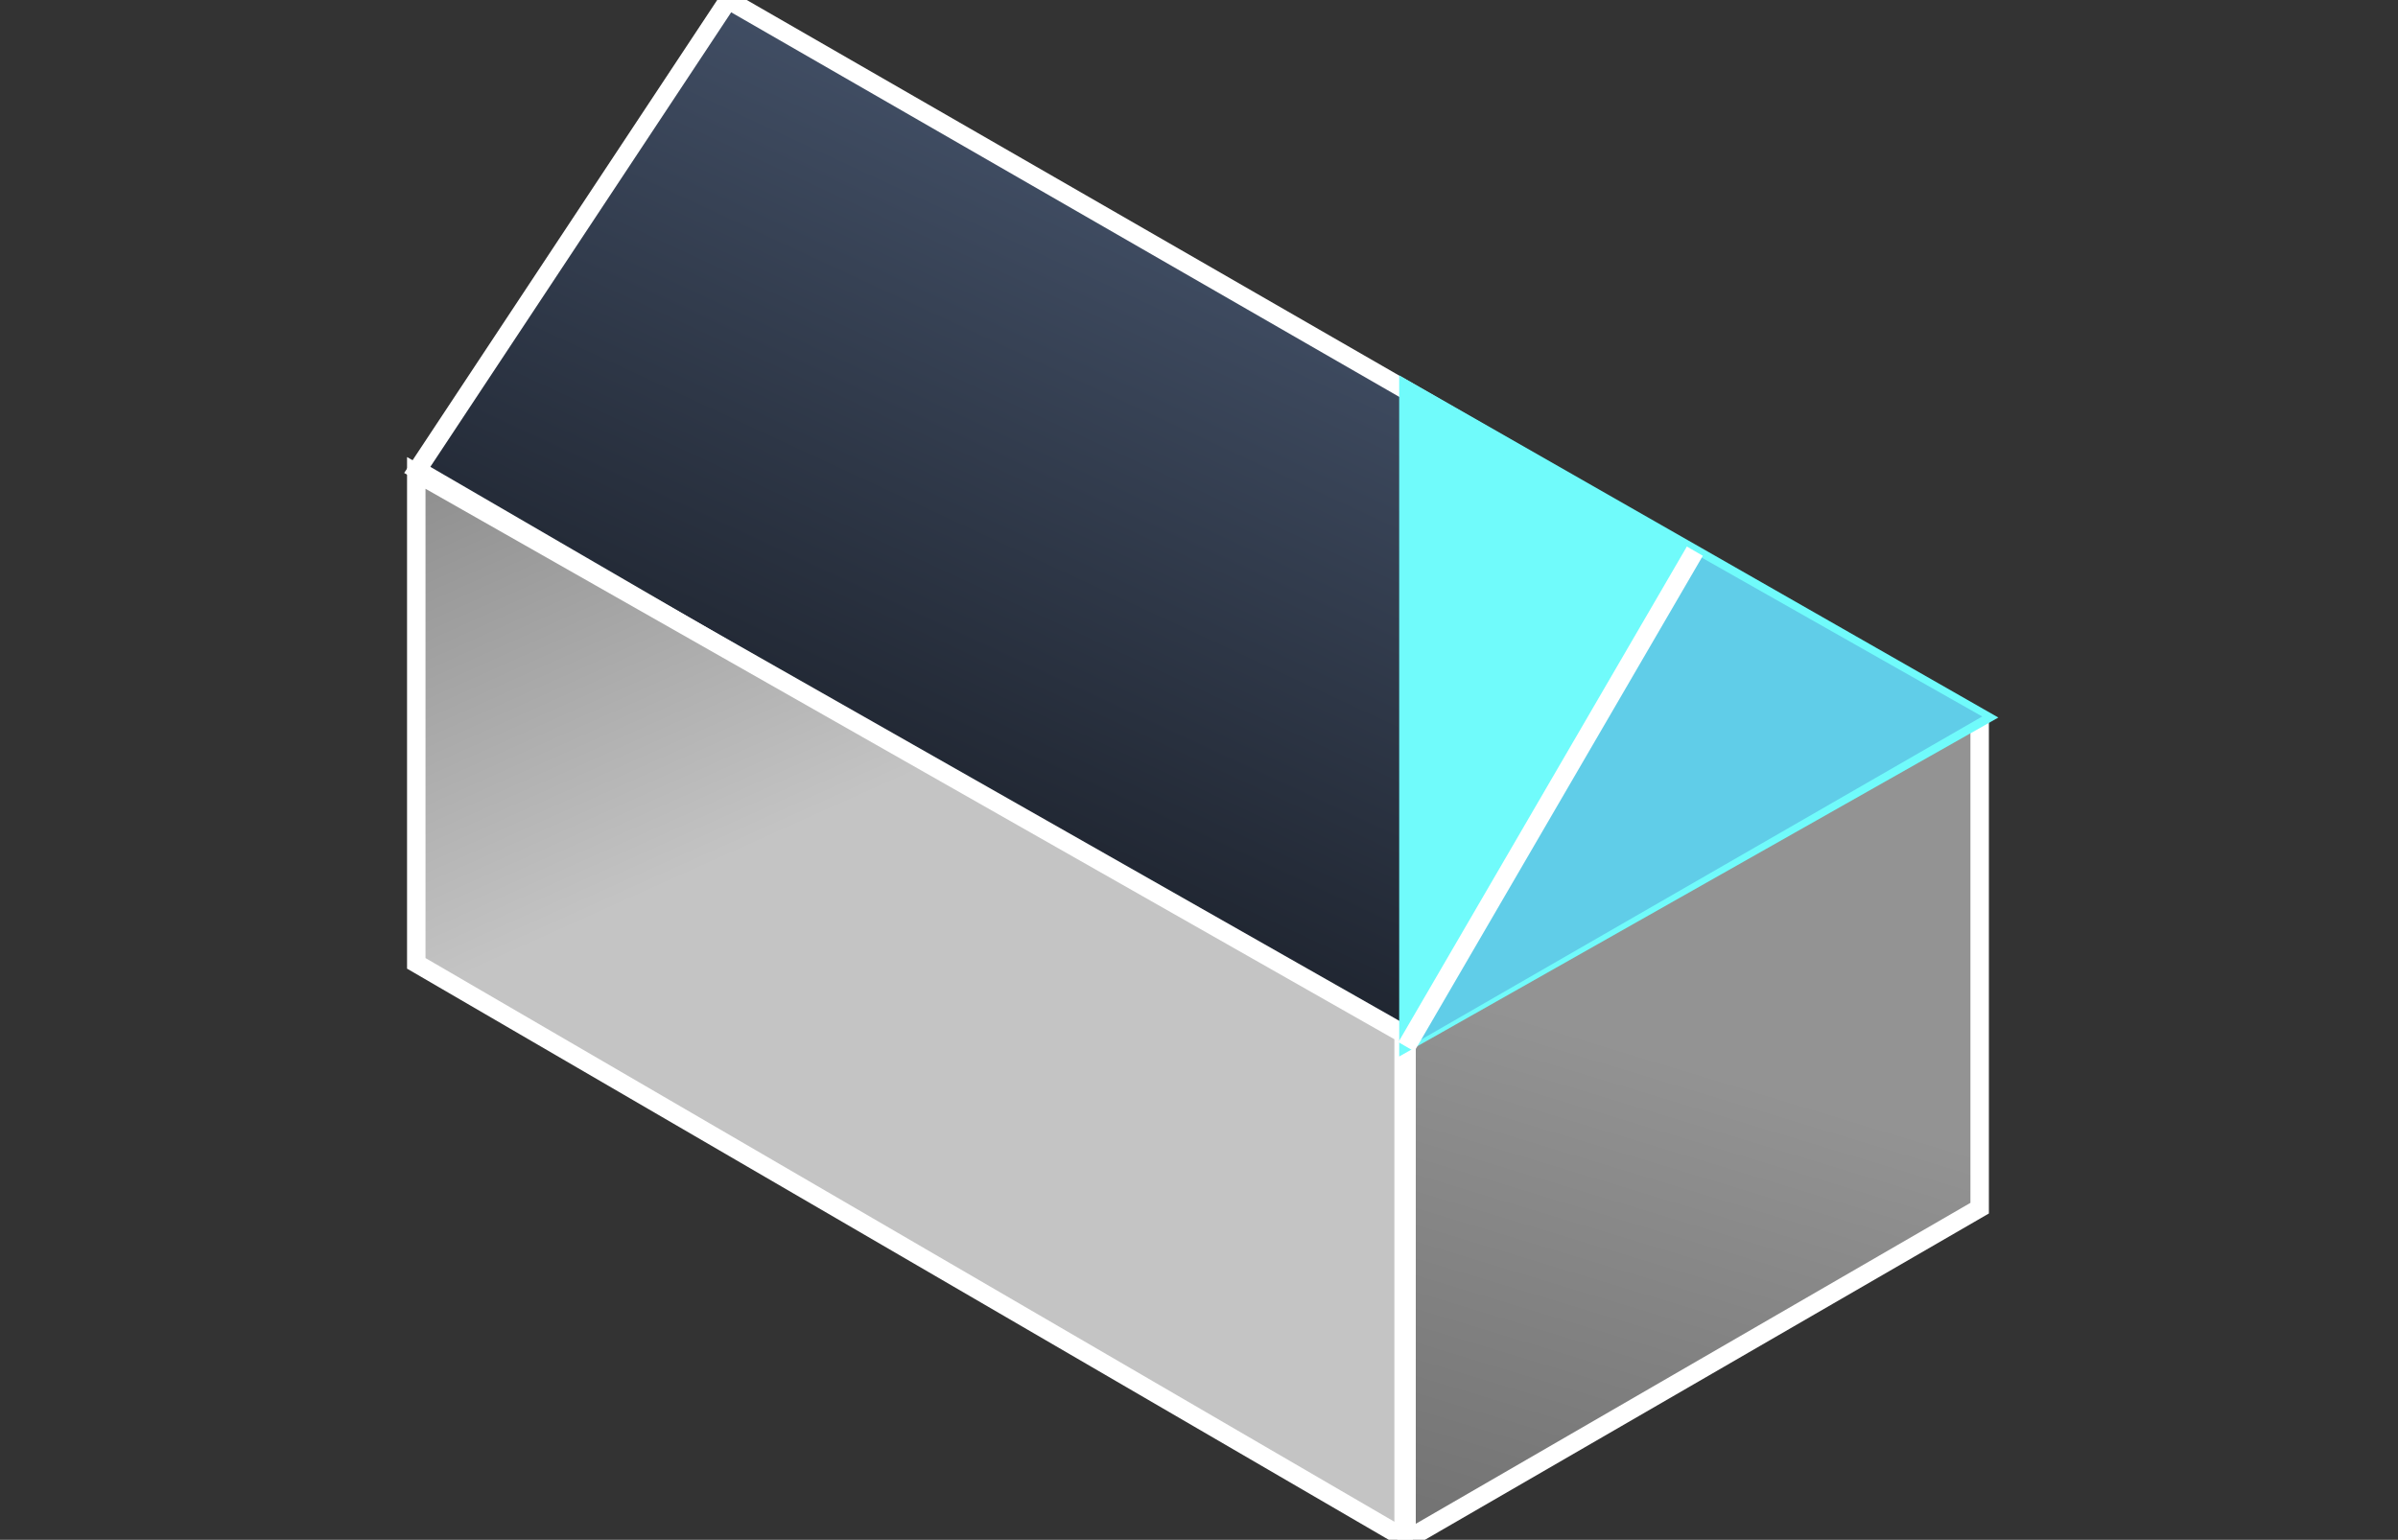 <?xml version="1.0" encoding="UTF-8"?>
<svg xmlns="http://www.w3.org/2000/svg" xmlns:xlink="http://www.w3.org/1999/xlink" width="260" height="167" viewBox="0 0 260 167">
  <rect x="0" y="0" width="260" height="167" fill="#333333" stroke="none"/>
  <defs>
    <linearGradient id="linear-gradient" x1="0.564" y1="0.192" x2="0.105" y2="1" gradientUnits="objectBoundingBox">
      <stop offset="0" stop-color="#404d63"></stop>
      <stop offset="1" stop-color="#0d0f14"></stop>
    </linearGradient>
    <linearGradient id="linear-gradient-2" x1="0.313" y1="0.5" x2="0.112" y2="1.675" gradientUnits="objectBoundingBox">
      <stop offset="0" stop-color="#939393"></stop>
      <stop offset="1" stop-color="#4a4a4a"></stop>
    </linearGradient>
    <linearGradient id="linear-gradient-3" x1="0.095" y1="0.453" x2="-0.219" y2="-0.305" gradientUnits="objectBoundingBox">
      <stop offset="0" stop-color="#c4c4c4"></stop>
      <stop offset="1" stop-color="#626262"></stop>
    </linearGradient>
    <clipPath id="clip-icon-hip-sm">
      <rect width="260" height="167"></rect>
    </clipPath>
  </defs>
  <g id="icon-hip-sm" clip-path="url(#clip-icon-hip-sm)">
    <g id="Group_193" data-name="Group 193" transform="translate(-916.42 -119.667)">
      <g id="Group_164" data-name="Group 164" transform="translate(961.5 135.078)">
        <line id="Line_244" data-name="Line 244" y1="35.327" x2="61.662" transform="translate(0 52.941)" fill="none" stroke="#70fbfb" stroke-width="1" stroke-dasharray="5" opacity="0.53"></line>
        <path id="Path_117" data-name="Path 117" d="M13218.231,583.988l-107.51-62.233v-53.1" transform="translate(-13048.667 -468.654)" fill="none" stroke="#70fbfb" stroke-width="1" stroke-dasharray="5" opacity="0.53"></path>
      </g>
      <path id="Path_103" data-name="Path 103" d="M13027.066,484.167l104.48,60.163-31.044,53.1-107.158-62.3Z" transform="translate(-12031.684 -364.5)" stroke="#fff" stroke-linecap="round" stroke-width="2" fill="url(#linear-gradient)"></path>
      <path id="Path_104" data-name="Path 104" d="M13295.3,631.355l36.553,20.982v52.994l-62.138,35.966V687.771" transform="translate(-12200.791 -454.63)" stroke="#fff" stroke-linecap="round" stroke-width="2" fill="url(#linear-gradient-2)"></path>
      <path id="Path_105" data-name="Path 105" d="M12993.012,609.92v53.19l107.051,62.3v-54.65Z" transform="translate(-12031.458 -438.961)" stroke="#fff" stroke-linecap="round" stroke-width="2" fill="url(#linear-gradient-3)"></path>
      <path id="Path_106" data-name="Path 106" d="M13359.159,653.414,13421.1,688.8l-61.939,35.051Z" transform="translate(-12290.034 -491.315)" fill="#70fbfb" stroke="#70fbfb" stroke-linecap="round" stroke-width="2"></path>
      <path id="Path_133" data-name="Path 133" d="M15318.789-809.5l31.107-53.323,30.986,17.556" transform="translate(-14249.542 1042.643)" fill="#60cde8"></path>
      <path id="Path_120" data-name="Path 120" d="M15314.321-807.247,15345.6-861" transform="translate(-14245.418 1040.443)" fill="none" stroke="#fff" stroke-width="2"></path>
    </g>
  </g>
</svg>
